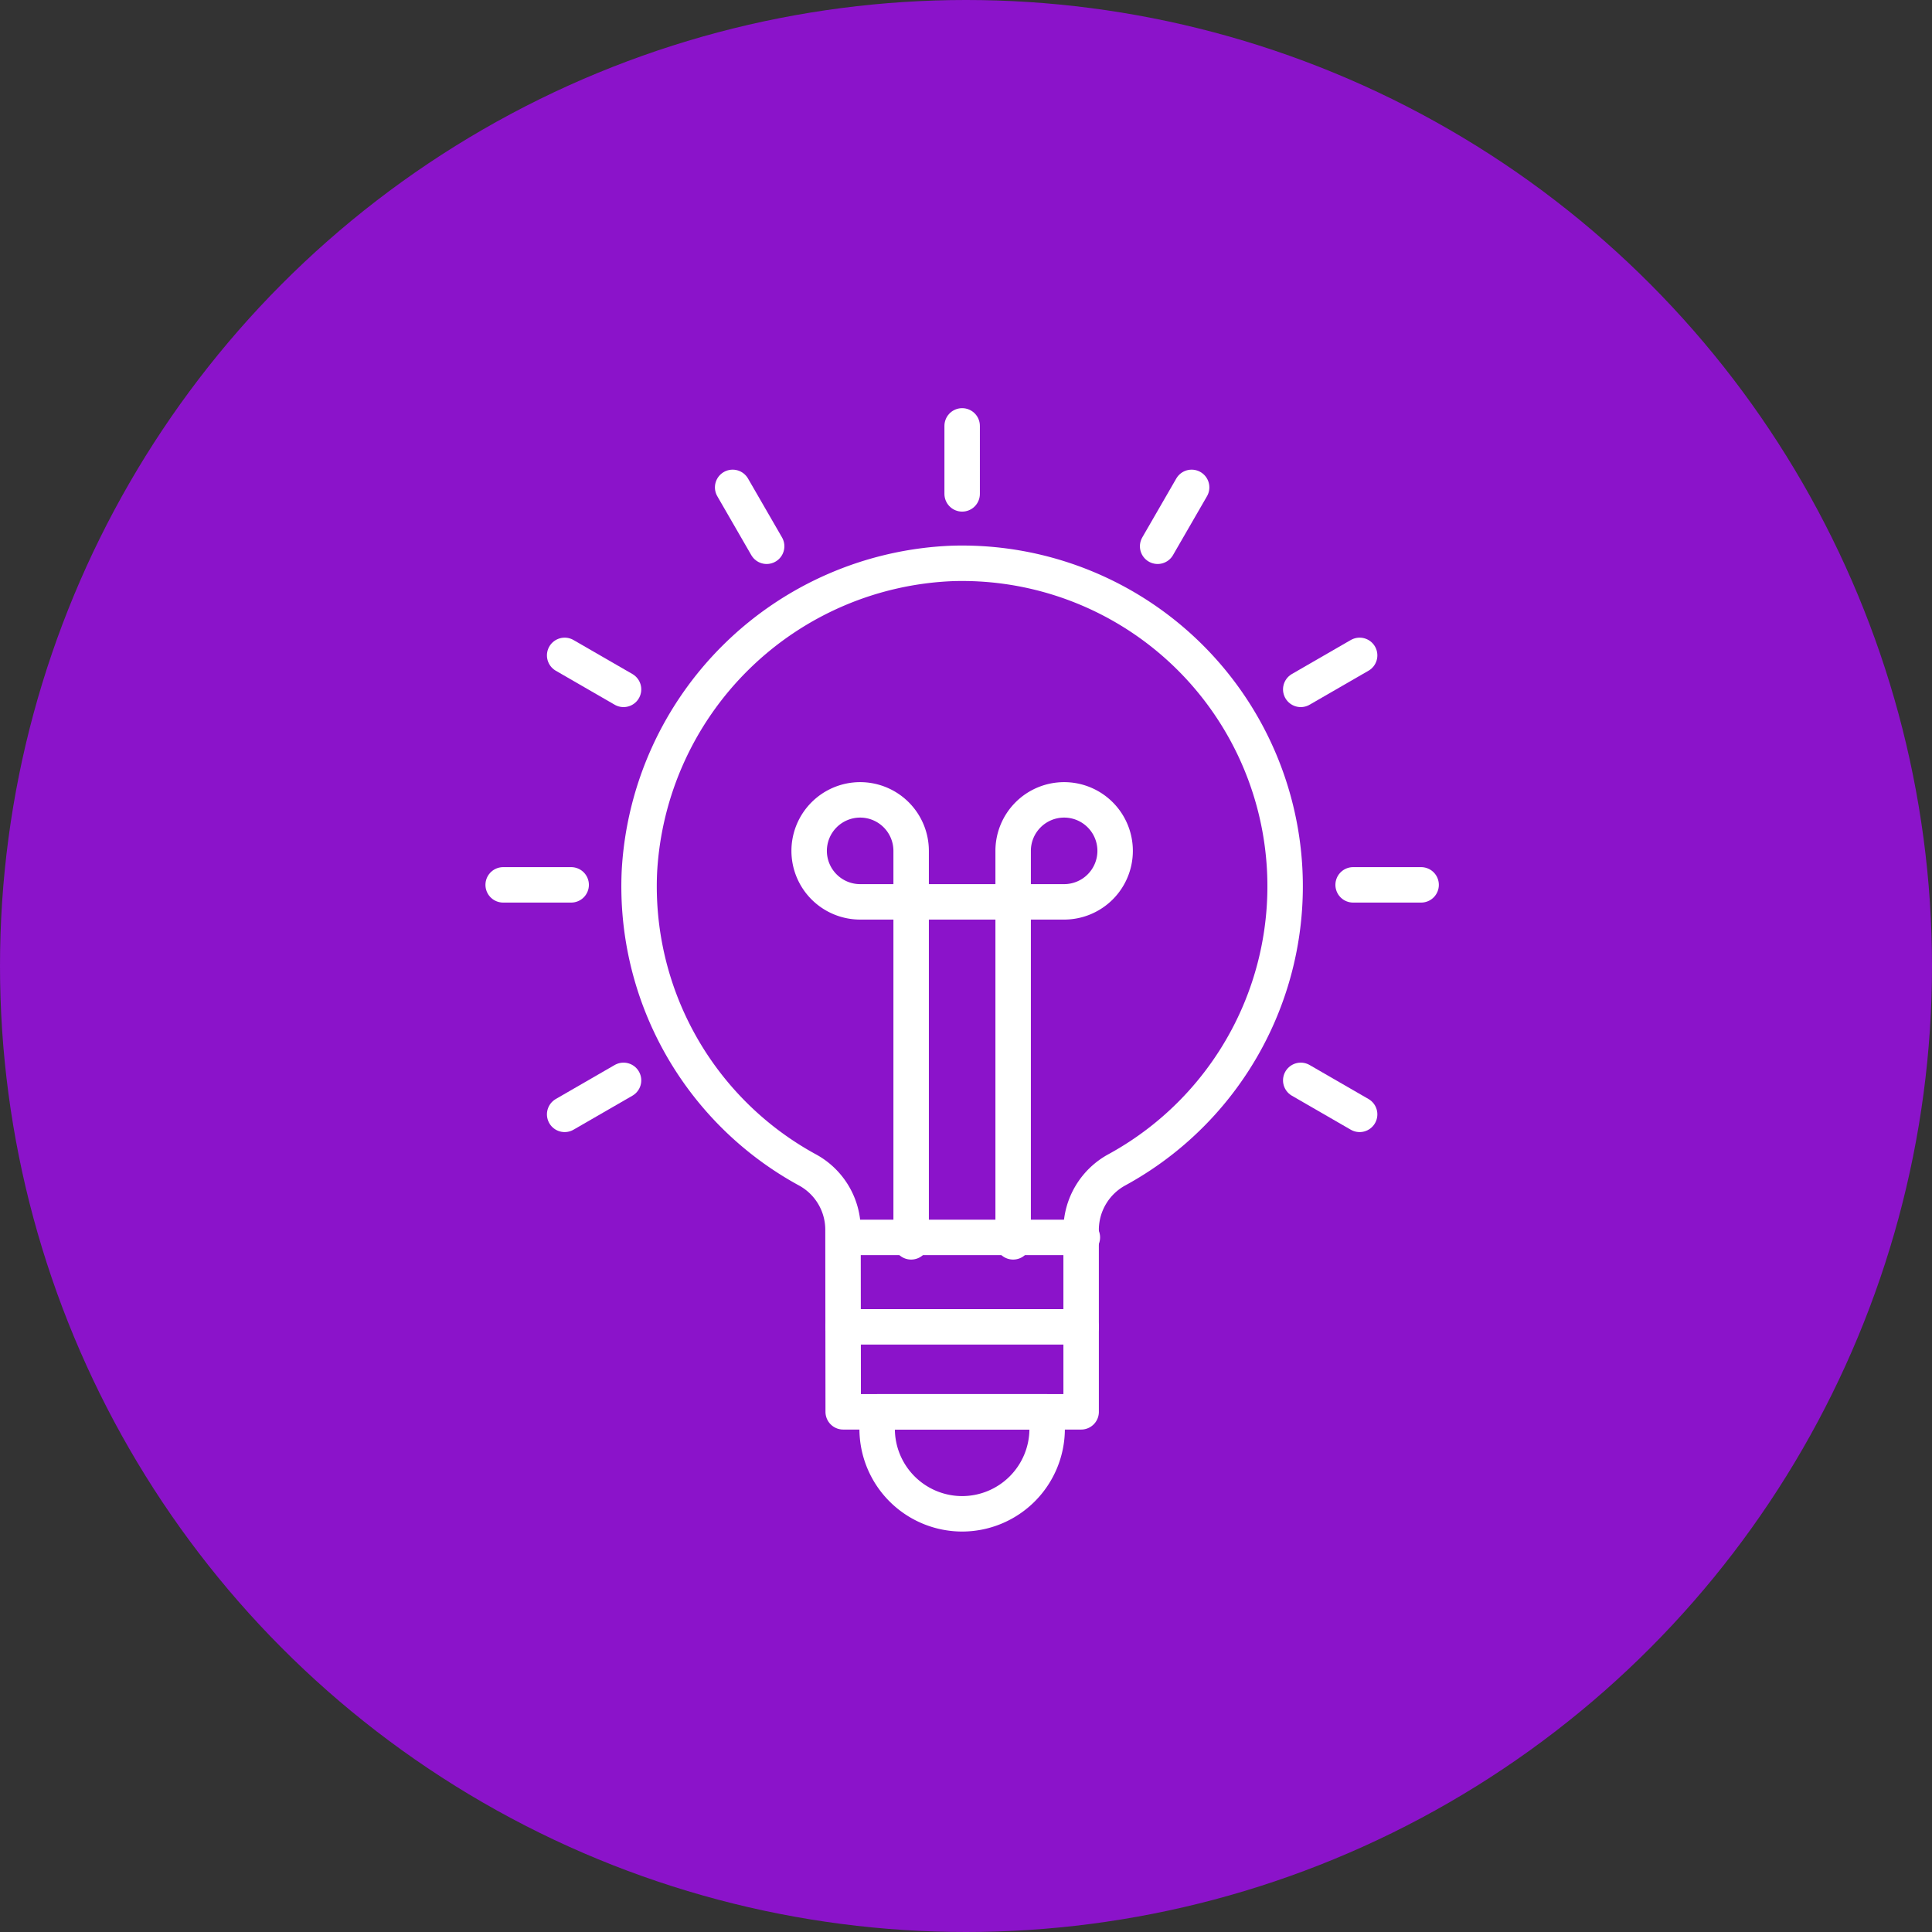 <svg xmlns="http://www.w3.org/2000/svg" width="109" height="109" viewBox="0 0 109 109">
  <rect x="0" y="0" width="109" height="109" fill="#333333" stroke="none"/>
  <g id="Group_179" data-name="Group 179" transform="translate(-100 -2038)">
    <circle id="Ellipse_23" data-name="Ellipse 23" cx="54.5" cy="54.5" r="54.5" transform="translate(100 2038)" fill="#8b13ca"/>
    <g id="Group_78" data-name="Group 78" transform="translate(128.388 2062.028)">
      <path id="Path_438" data-name="Path 438" d="M45.435,65.415H32.011L32,55.119a3.845,3.845,0,0,0-2.026-3.364,18.216,18.216,0,0,1-9.46-16.837A18.409,18.409,0,0,1,38.173,17.549a18.224,18.224,0,0,1,9.3,34.2,3.865,3.865,0,0,0-2.039,3.378Z" transform="translate(-12.827 -9.79)" fill="none" stroke="#fff" stroke-linecap="round" stroke-linejoin="round" stroke-width="2"/>
      <path id="Path_439" data-name="Path 439" d="M32.3,48.254h0a4.8,4.8,0,0,1-4.8-4.8V42.5h9.591v.959A4.8,4.8,0,0,1,32.3,48.254Z" transform="translate(-6.401 13.125)" fill="none" stroke="#fff" stroke-linecap="round" stroke-linejoin="round" stroke-width="2"/>
      <line id="Line_10" data-name="Line 10" x2="13.368" transform="translate(19.309 45.784)" fill="none" stroke="#fff" stroke-linecap="round" stroke-linejoin="round" stroke-width="2"/>
      <path id="Path_440" data-name="Path 440" d="M31.254,49.435V27.377A2.878,2.878,0,0,0,28.377,24.5h0A2.878,2.878,0,0,0,25.5,27.377h0a2.878,2.878,0,0,0,2.877,2.877H39.886a2.878,2.878,0,0,0,2.877-2.877h0A2.878,2.878,0,0,0,39.886,24.5h0a2.878,2.878,0,0,0-2.877,2.877V49.435" transform="translate(-8.237 -3.401)" fill="none" stroke="#fff" stroke-linecap="round" stroke-linejoin="round" stroke-width="2"/>
      <line id="Line_11" data-name="Line 11" x2="13.427" transform="translate(19.181 50.83)" fill="none" stroke="#fff" stroke-linecap="round" stroke-linejoin="round" stroke-width="2"/>
      <line id="Line_12" data-name="Line 12" y2="3.836" transform="translate(25.895 0)" fill="none" stroke="#fff" stroke-linecap="round" stroke-linejoin="round" stroke-width="2"/>
      <line id="Line_13" data-name="Line 13" x2="1.918" y2="3.322" transform="translate(12.947 3.469)" fill="none" stroke="#fff" stroke-linecap="round" stroke-linejoin="round" stroke-width="2"/>
      <line id="Line_14" data-name="Line 14" x2="3.322" y2="1.918" transform="translate(3.469 12.947)" fill="none" stroke="#fff" stroke-linecap="round" stroke-linejoin="round" stroke-width="2"/>
      <line id="Line_15" data-name="Line 15" x2="3.836" transform="translate(0 25.894)" fill="none" stroke="#fff" stroke-linecap="round" stroke-linejoin="round" stroke-width="2"/>
      <line id="Line_16" data-name="Line 16" y1="1.918" x2="3.322" transform="translate(3.469 36.924)" fill="none" stroke="#fff" stroke-linecap="round" stroke-linejoin="round" stroke-width="2"/>
      <line id="Line_17" data-name="Line 17" x1="3.322" y1="1.918" transform="translate(44.998 36.924)" fill="none" stroke="#fff" stroke-linecap="round" stroke-linejoin="round" stroke-width="2"/>
      <line id="Line_18" data-name="Line 18" x1="3.836" transform="translate(47.953 25.894)" fill="none" stroke="#fff" stroke-linecap="round" stroke-linejoin="round" stroke-width="2"/>
      <line id="Line_19" data-name="Line 19" x1="3.322" y2="1.918" transform="translate(44.998 12.947)" fill="none" stroke="#fff" stroke-linecap="round" stroke-linejoin="round" stroke-width="2"/>
      <line id="Line_20" data-name="Line 20" x1="1.918" y2="3.322" transform="translate(36.924 3.469)" fill="none" stroke="#fff" stroke-linecap="round" stroke-linejoin="round" stroke-width="2"/>
    </g>
  </g>
</svg>
